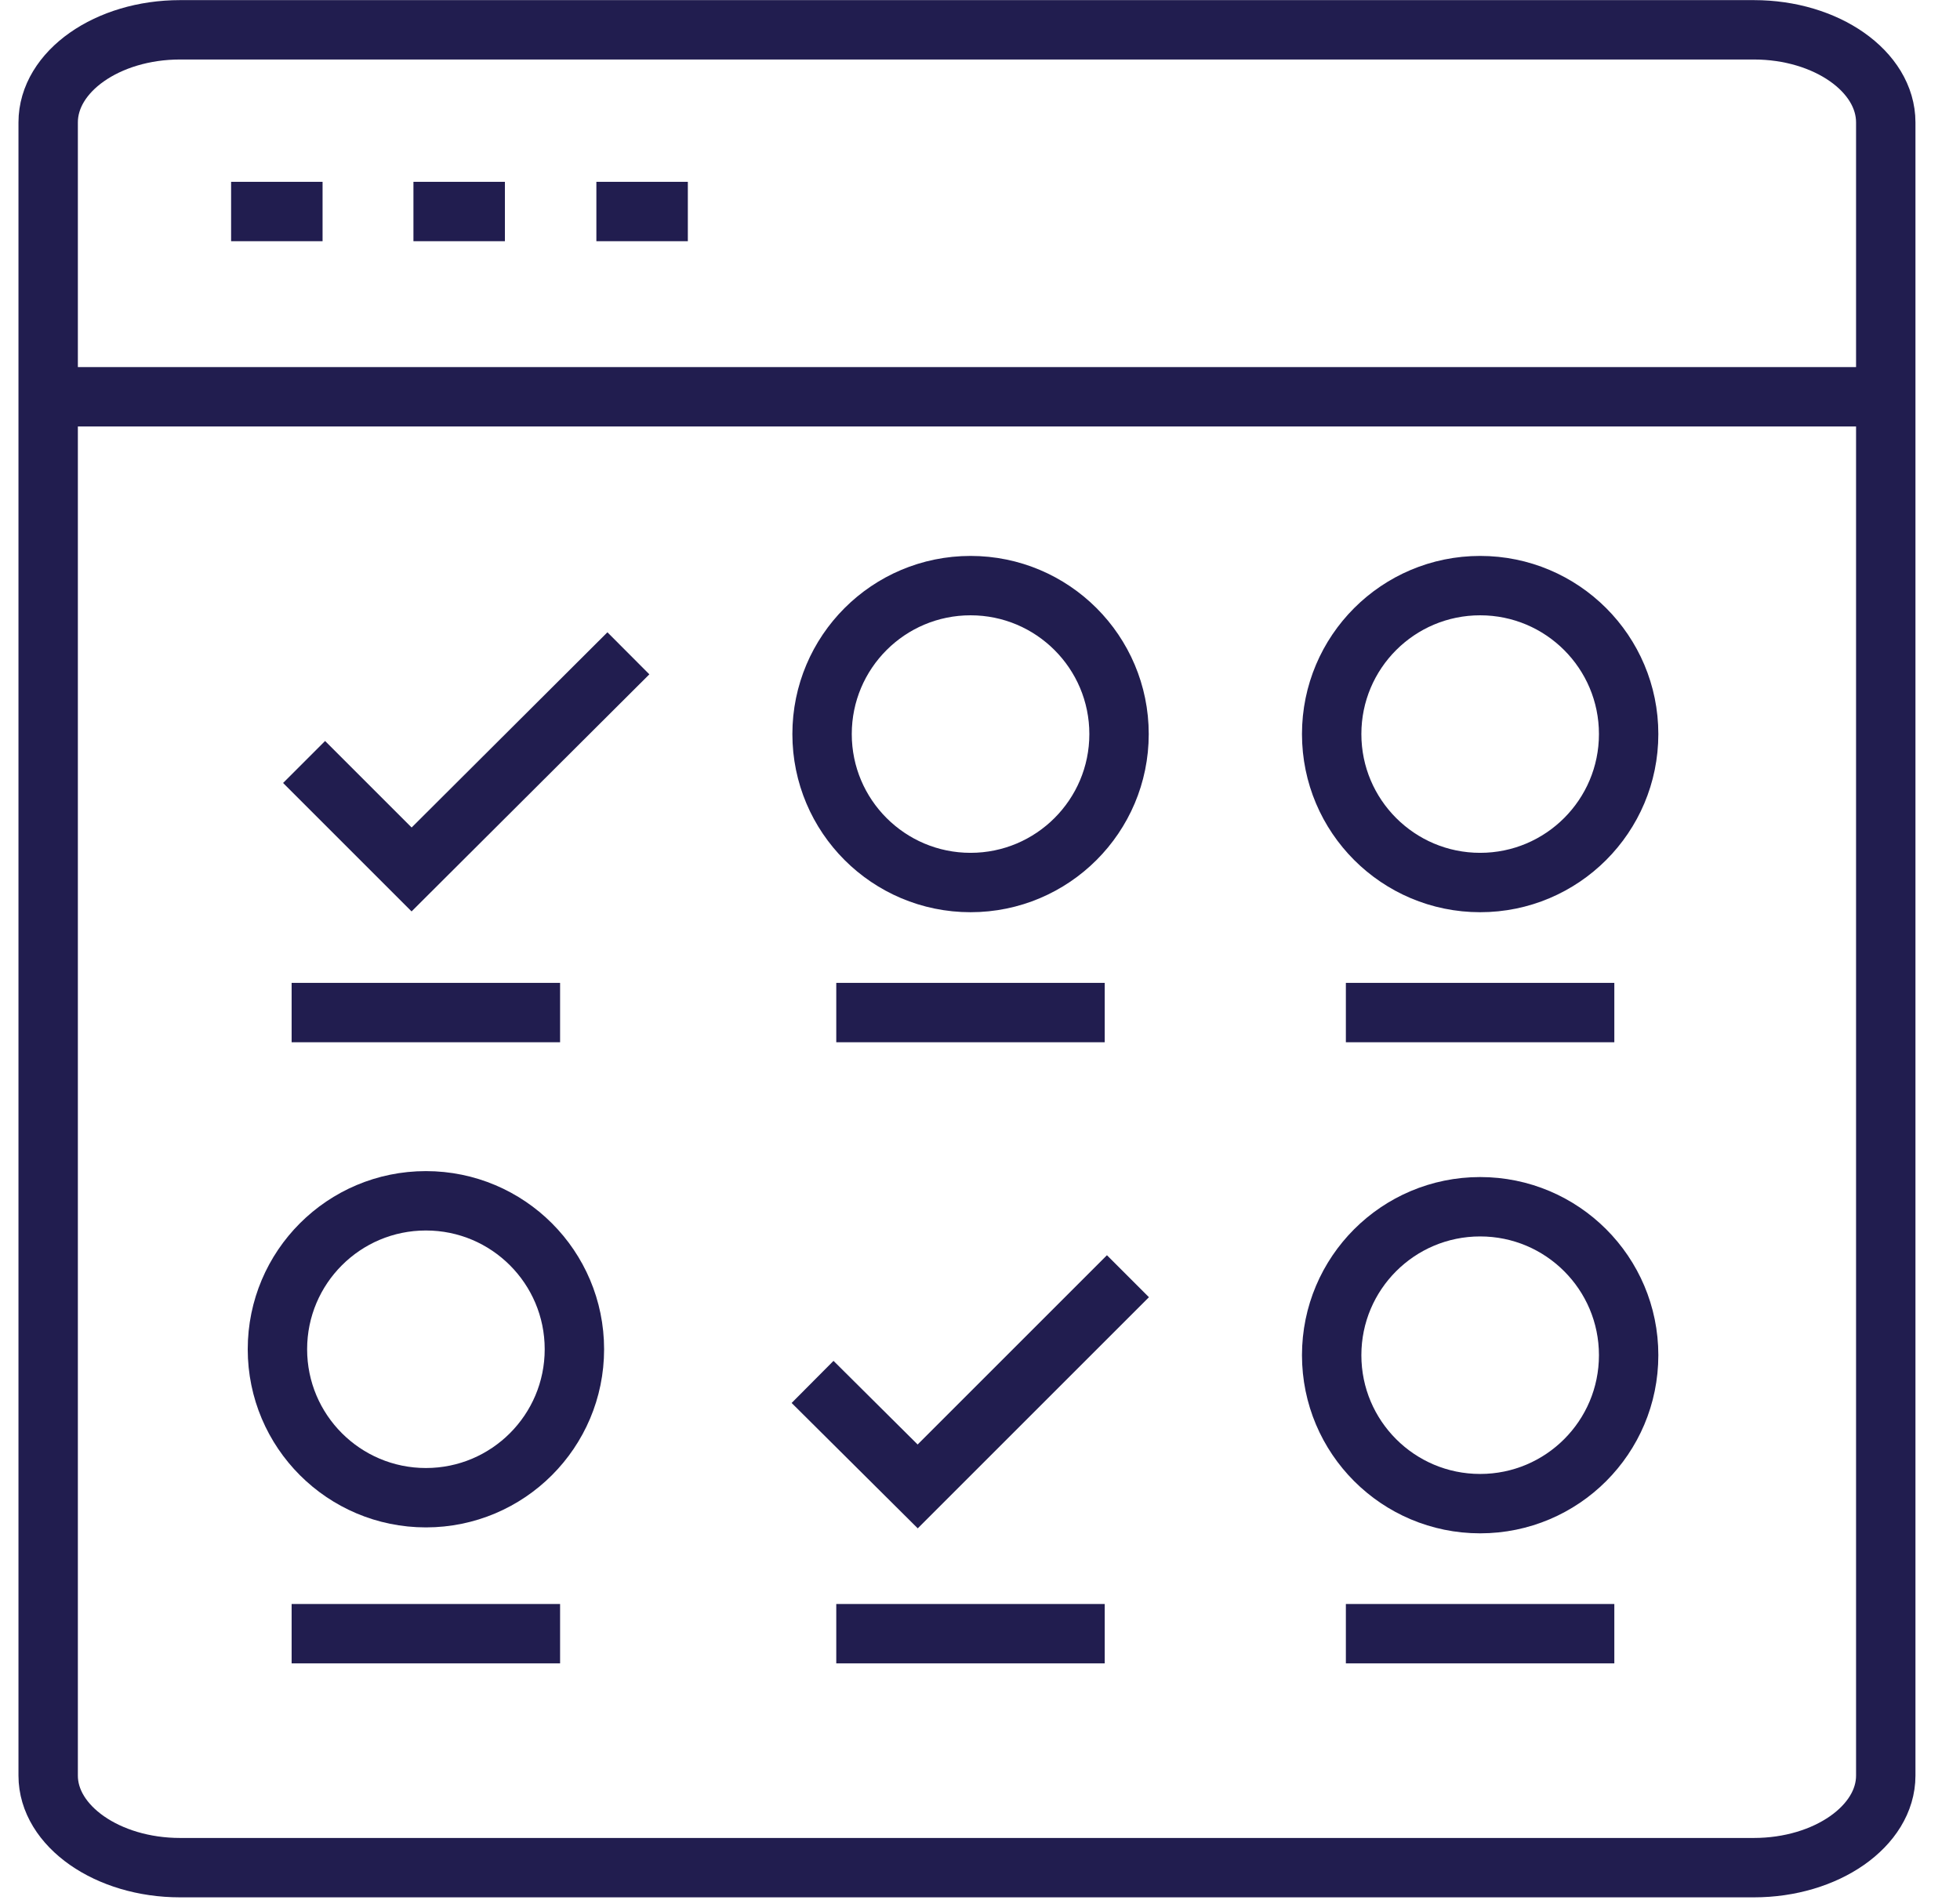 <?xml version="1.0" encoding="UTF-8"?>
<svg xmlns="http://www.w3.org/2000/svg" width="33" height="32" viewBox="0 0 33 32" fill="none">
  <g clip-path="url(#clip0_399_142384)">
    <path d="M31.46 6.682H0.811" stroke="#211D4F" stroke-miterlimit="10"></path>
    <path d="M31.75 27.562V2.062C31.75 1.202 30.75 0.502 29.53 0.502H3.031C1.811 0.502 0.811 1.202 0.811 2.062V29.902C0.811 30.752 1.811 31.452 3.031 31.452H29.53C30.75 31.452 31.75 30.752 31.75 29.902V27.562" stroke="#211D4F" stroke-miterlimit="10"></path>
    <path d="M3.891 3.562H5.431" stroke="#211D4F" stroke-miterlimit="10"></path>
    <path d="M6.961 3.562H8.501" stroke="#211D4F" stroke-miterlimit="10"></path>
    <path d="M10.041 3.562H11.581" stroke="#211D4F" stroke-miterlimit="10"></path>
    <path d="M16.341 14.862C17.721 14.862 18.841 13.742 18.841 12.362C18.841 10.981 17.721 9.862 16.341 9.862C14.96 9.862 13.841 10.981 13.841 12.362C13.841 13.742 14.96 14.862 16.341 14.862Z" stroke="#211D4F" stroke-miterlimit="10"></path>
    <path d="M14.08 17.052H18.6" stroke="#211D4F" stroke-miterlimit="10"></path>
    <path d="M10.58 11.002L6.93 14.642L5.12 12.832" stroke="#211D4F" stroke-miterlimit="10"></path>
    <path d="M4.91 17.052H9.43" stroke="#211D4F" stroke-miterlimit="10"></path>
    <path d="M7.171 25.222C8.552 25.222 9.671 24.102 9.671 22.722C9.671 21.341 8.552 20.222 7.171 20.222C5.79 20.222 4.671 21.341 4.671 22.722C4.671 24.102 5.79 25.222 7.171 25.222Z" stroke="#211D4F" stroke-miterlimit="10"></path>
    <path d="M4.91 27.512H9.43" stroke="#211D4F" stroke-miterlimit="10"></path>
    <path d="M24.921 14.862C26.302 14.862 27.421 13.742 27.421 12.362C27.421 10.981 26.302 9.862 24.921 9.862C23.54 9.862 22.421 10.981 22.421 12.362C22.421 13.742 23.54 14.862 24.921 14.862Z" stroke="#211D4F" stroke-miterlimit="10"></path>
    <path d="M22.66 17.052H27.18" stroke="#211D4F" stroke-miterlimit="10"></path>
    <path d="M24.921 25.322C26.302 25.322 27.421 24.203 27.421 22.822C27.421 21.441 26.302 20.322 24.921 20.322C23.54 20.322 22.421 21.441 22.421 22.822C22.421 24.203 23.54 25.322 24.921 25.322Z" stroke="#211D4F" stroke-miterlimit="10"></path>
    <path d="M22.66 27.512H27.18" stroke="#211D4F" stroke-miterlimit="10"></path>
    <path d="M18.991 21.492L15.451 25.032L13.681 23.272" stroke="#211D4F" stroke-miterlimit="10"></path>
    <path d="M14.08 27.512H18.6" stroke="#211D4F" stroke-miterlimit="10"></path>
  </g>
  <defs>
    <clipPath id="clip0_399_142384">
      <rect width="31.94" height="31.95" fill="white" transform="translate(0.311 0.002)"></rect>
    </clipPath>
  </defs>
</svg>
